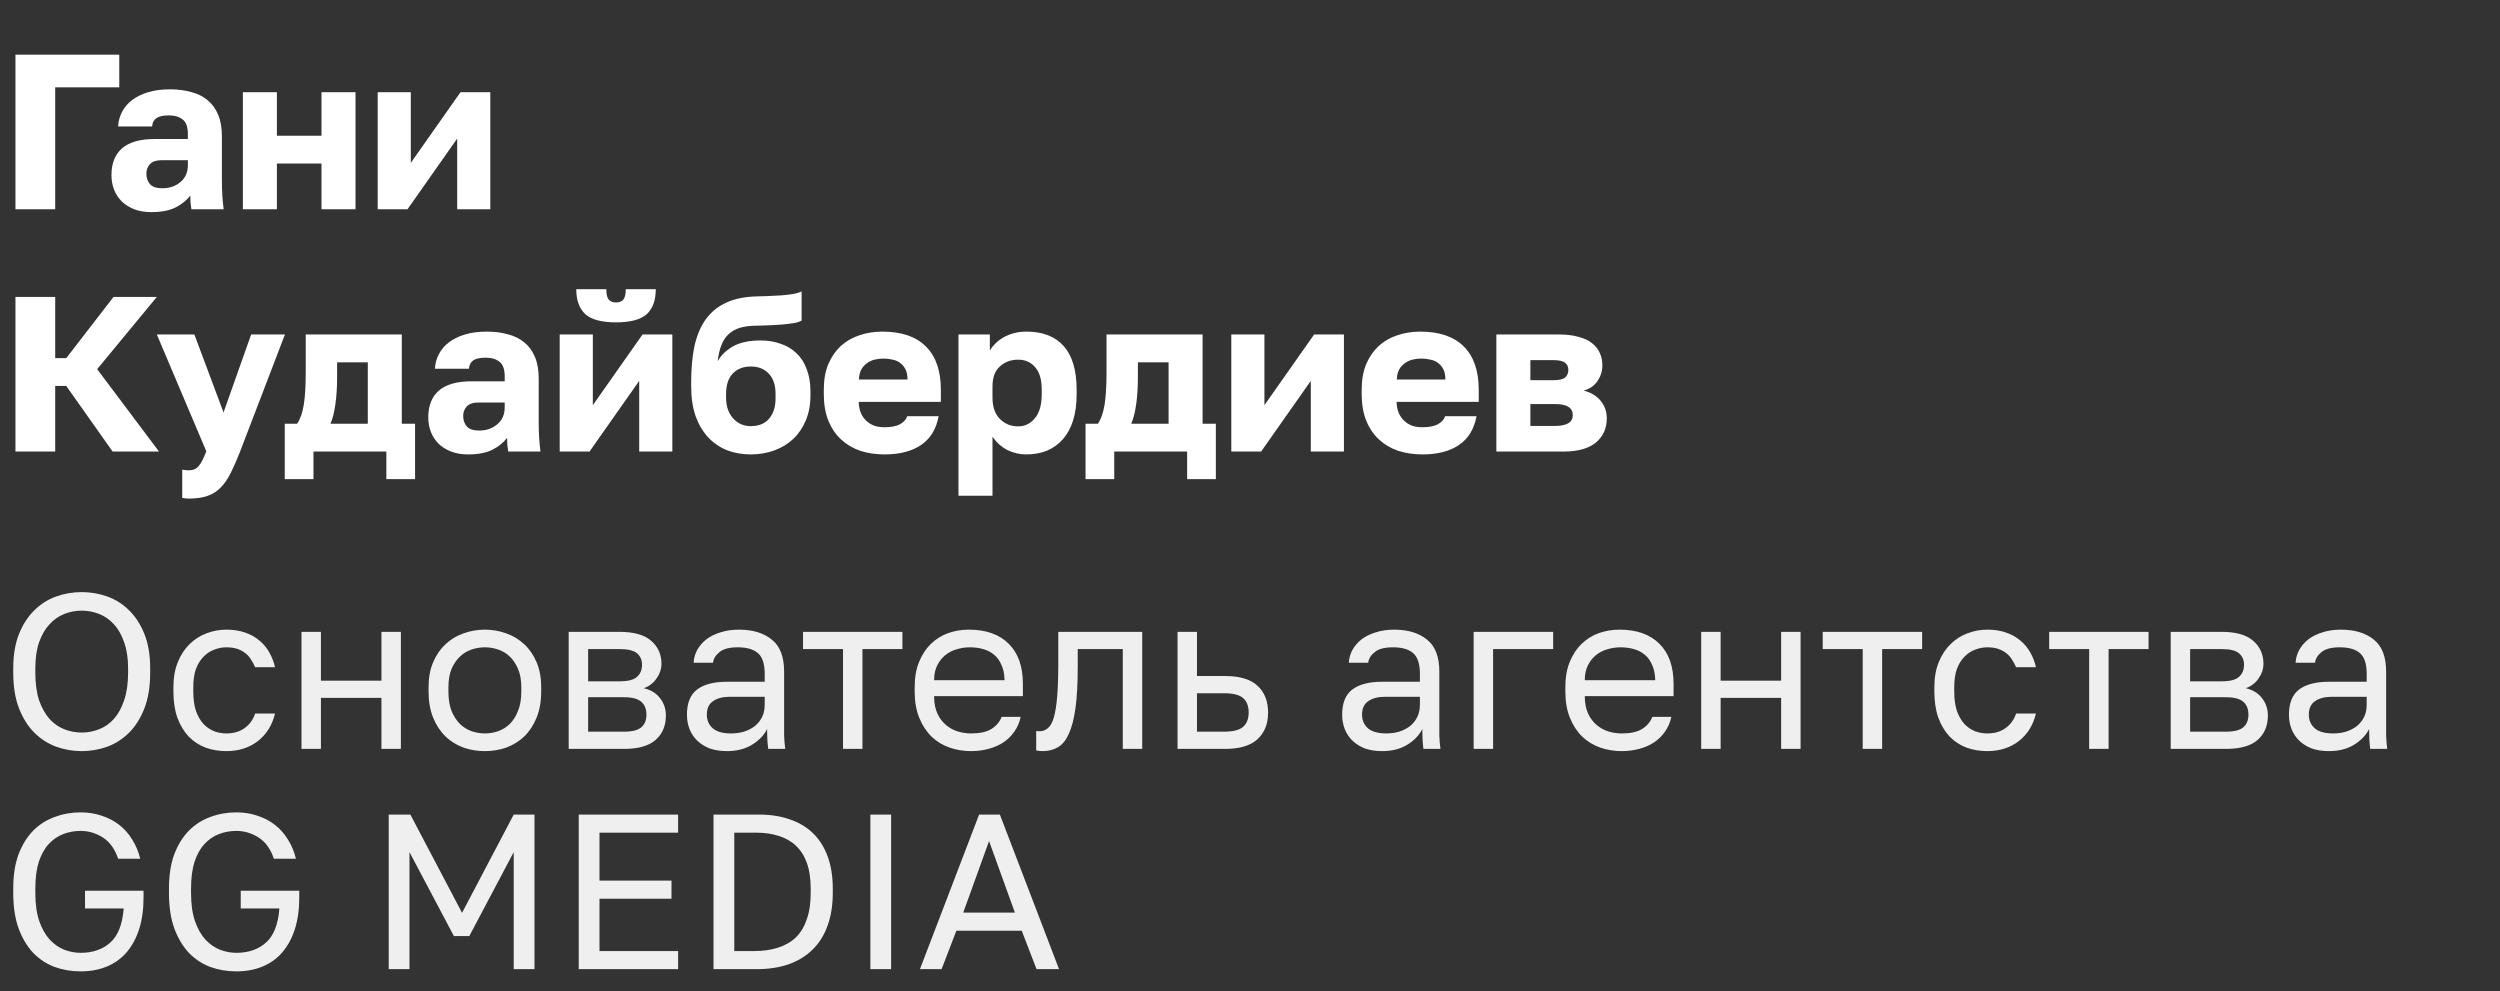 <?xml version="1.0" encoding="UTF-8"?> <svg xmlns="http://www.w3.org/2000/svg" width="227" height="90" viewBox="0 0 227 90" fill="none"><rect x="0" y="0" width="227" height="90" fill="#333333" stroke="none"/><path d="M1.404 4.963H10.829V7.931H5.013V19H1.404V4.963ZM13.731 19.261C13.156 19.261 12.641 19.174 12.187 19C11.745 18.826 11.371 18.592 11.064 18.298C10.756 17.991 10.522 17.636 10.362 17.235C10.201 16.821 10.121 16.373 10.121 15.892C10.121 14.836 10.442 14.027 11.084 13.465C11.739 12.904 12.721 12.623 14.031 12.623H17.059V12.182C17.059 11.54 16.906 11.099 16.598 10.858C16.291 10.604 15.87 10.477 15.335 10.477C14.827 10.477 14.453 10.558 14.212 10.718C13.971 10.879 13.838 11.133 13.811 11.48H10.723C10.749 10.999 10.87 10.558 11.084 10.157C11.298 9.742 11.598 9.388 11.986 9.094C12.387 8.786 12.875 8.546 13.45 8.372C14.025 8.198 14.687 8.111 15.435 8.111C16.13 8.111 16.765 8.192 17.34 8.352C17.928 8.499 18.43 8.746 18.844 9.094C19.259 9.428 19.579 9.869 19.807 10.417C20.034 10.952 20.148 11.607 20.148 12.383V16.293C20.148 16.854 20.161 17.349 20.188 17.777C20.215 18.191 20.255 18.599 20.308 19H17.38C17.354 18.773 17.327 18.572 17.3 18.398C17.287 18.225 17.28 18.011 17.28 17.757C16.959 18.184 16.511 18.546 15.937 18.84C15.375 19.12 14.64 19.261 13.731 19.261ZM14.733 17.095C15.388 17.095 15.937 16.908 16.378 16.534C16.832 16.159 17.059 15.645 17.059 14.989V14.548H14.633C14.179 14.548 13.838 14.669 13.61 14.909C13.396 15.15 13.29 15.431 13.29 15.751C13.29 16.139 13.396 16.46 13.61 16.714C13.838 16.968 14.212 17.095 14.733 17.095ZM22.054 8.372H25.142V12.322H29.193V8.372H32.281V19H29.193V14.849H25.142V19H22.054V8.372ZM34.294 8.372H37.301V14.789L41.813 8.372H44.52V19H41.513V12.583L37.001 19H34.294V8.372ZM1.404 26.963H5.013V32.518H6.016L10.307 26.963H14.238L8.823 33.52L14.438 41H10.227L6.016 35.044H5.013V41H1.404V26.963ZM17.149 45.271C16.949 45.271 16.748 45.251 16.547 45.211V42.644C16.748 42.684 16.949 42.705 17.149 42.705C17.537 42.705 17.838 42.571 18.052 42.303C18.265 42.049 18.493 41.608 18.733 40.98L14.241 30.372H17.65L20.297 37.451L22.804 30.372H25.872L21.801 41C21.507 41.749 21.227 42.39 20.959 42.925C20.692 43.473 20.384 43.921 20.037 44.269C19.703 44.616 19.301 44.87 18.834 45.031C18.379 45.191 17.817 45.271 17.149 45.271ZM25.856 38.473H26.979C27.26 38.059 27.461 37.491 27.581 36.769C27.701 36.034 27.761 35.038 27.761 33.781V30.372H36.484V38.473H37.688V43.507H35.081V41H28.463V43.507H25.856V38.473ZM33.396 38.473V32.899H30.609V34.182C30.609 35.185 30.555 36.034 30.448 36.729C30.355 37.424 30.208 38.005 30.007 38.473H33.396ZM42.498 41.261C41.923 41.261 41.408 41.174 40.954 41C40.513 40.826 40.138 40.592 39.831 40.298C39.523 39.991 39.289 39.636 39.129 39.235C38.969 38.821 38.888 38.373 38.888 37.892C38.888 36.836 39.209 36.027 39.851 35.465C40.506 34.904 41.489 34.623 42.799 34.623H45.827V34.182C45.827 33.54 45.673 33.099 45.365 32.858C45.058 32.605 44.637 32.477 44.102 32.477C43.594 32.477 43.22 32.558 42.979 32.718C42.739 32.879 42.605 33.133 42.578 33.48H39.49C39.517 32.999 39.637 32.558 39.851 32.157C40.065 31.742 40.366 31.388 40.753 31.094C41.154 30.786 41.642 30.546 42.217 30.372C42.792 30.198 43.454 30.111 44.202 30.111C44.898 30.111 45.533 30.192 46.107 30.352C46.696 30.499 47.197 30.746 47.611 31.094C48.026 31.428 48.347 31.869 48.574 32.417C48.801 32.952 48.915 33.607 48.915 34.383V38.293C48.915 38.854 48.928 39.349 48.955 39.777C48.982 40.191 49.022 40.599 49.075 41H46.148C46.121 40.773 46.094 40.572 46.067 40.398C46.054 40.225 46.047 40.011 46.047 39.757C45.726 40.184 45.279 40.545 44.704 40.84C44.142 41.12 43.407 41.261 42.498 41.261ZM43.501 39.095C44.156 39.095 44.704 38.908 45.145 38.533C45.599 38.159 45.827 37.645 45.827 36.989V36.548H43.4C42.946 36.548 42.605 36.669 42.378 36.909C42.164 37.15 42.057 37.431 42.057 37.751C42.057 38.139 42.164 38.46 42.378 38.714C42.605 38.968 42.979 39.095 43.501 39.095ZM50.821 30.372H53.829V36.789L58.341 30.372H61.048V41H58.04V34.583L53.529 41H50.821V30.372ZM55.935 29.269C54.625 29.269 53.696 29.022 53.148 28.527C52.599 28.019 52.325 27.264 52.325 26.261H55.053C55.053 26.716 55.126 27.03 55.273 27.204C55.42 27.377 55.641 27.464 55.935 27.464C56.229 27.464 56.45 27.377 56.597 27.204C56.744 27.03 56.817 26.716 56.817 26.261H59.544C59.544 27.264 59.27 28.019 58.722 28.527C58.174 29.022 57.245 29.269 55.935 29.269ZM68.174 41.261C67.399 41.261 66.677 41.134 66.008 40.88C65.353 40.612 64.785 40.225 64.304 39.717C63.823 39.195 63.442 38.554 63.161 37.791C62.894 37.016 62.76 36.114 62.76 35.084V34.683C62.76 33.494 62.853 32.431 63.041 31.495C63.241 30.559 63.562 29.764 64.003 29.109C64.458 28.44 65.046 27.926 65.768 27.565C66.49 27.19 67.385 26.976 68.455 26.923C68.869 26.91 69.284 26.896 69.698 26.883C70.126 26.869 70.527 26.849 70.901 26.823C71.289 26.796 71.643 26.756 71.964 26.702C72.285 26.649 72.559 26.569 72.786 26.462V29.109C72.679 29.175 72.526 29.236 72.325 29.289C72.138 29.329 71.884 29.369 71.563 29.41C71.242 29.45 70.855 29.483 70.4 29.51C69.945 29.537 69.397 29.556 68.756 29.57C68.168 29.57 67.659 29.63 67.232 29.75C66.817 29.871 66.463 30.064 66.169 30.332C65.888 30.586 65.668 30.92 65.507 31.334C65.347 31.736 65.233 32.224 65.166 32.798C65.46 32.264 65.921 31.816 66.55 31.455C67.178 31.094 68.02 30.913 69.076 30.913C69.732 30.913 70.333 31.014 70.881 31.214C71.443 31.401 71.924 31.689 72.325 32.077C72.726 32.451 73.034 32.932 73.248 33.52C73.475 34.095 73.588 34.764 73.588 35.526V35.907C73.588 36.749 73.448 37.504 73.167 38.173C72.887 38.841 72.506 39.403 72.024 39.857C71.543 40.312 70.968 40.659 70.3 40.9C69.645 41.14 68.936 41.261 68.174 41.261ZM68.174 38.694C68.896 38.694 69.451 38.467 69.838 38.012C70.226 37.544 70.42 36.936 70.42 36.187V35.766C70.42 34.977 70.219 34.369 69.819 33.941C69.417 33.5 68.869 33.28 68.174 33.28C67.492 33.28 66.944 33.494 66.53 33.921C66.129 34.349 65.928 34.964 65.928 35.766V36.107C65.928 36.883 66.142 37.511 66.57 37.992C66.998 38.46 67.532 38.694 68.174 38.694ZM80.316 41.261C79.54 41.261 78.812 41.154 78.13 40.94C77.461 40.713 76.88 40.372 76.385 39.917C75.891 39.463 75.503 38.895 75.222 38.213C74.941 37.517 74.801 36.709 74.801 35.786V35.385C74.801 34.503 74.935 33.734 75.202 33.079C75.483 32.424 75.857 31.876 76.325 31.435C76.806 30.994 77.368 30.666 78.009 30.452C78.665 30.225 79.366 30.111 80.115 30.111C81.866 30.111 83.19 30.566 84.085 31.475C84.981 32.371 85.429 33.674 85.429 35.385V36.488H77.969C77.983 36.903 78.056 37.257 78.19 37.551C78.324 37.832 78.497 38.066 78.711 38.253C78.925 38.44 79.166 38.58 79.433 38.674C79.714 38.754 80.008 38.794 80.316 38.794C80.904 38.794 81.365 38.707 81.699 38.533C82.047 38.346 82.274 38.099 82.381 37.791H85.228C85.015 38.955 84.487 39.824 83.644 40.398C82.802 40.973 81.692 41.261 80.316 41.261ZM80.215 32.558C79.934 32.558 79.66 32.591 79.393 32.658C79.139 32.725 78.905 32.839 78.691 32.999C78.491 33.146 78.324 33.34 78.19 33.581C78.07 33.821 78.003 34.115 77.989 34.463H82.401C82.401 34.089 82.341 33.781 82.221 33.54C82.1 33.3 81.94 33.106 81.739 32.959C81.552 32.812 81.325 32.712 81.058 32.658C80.79 32.591 80.509 32.558 80.215 32.558ZM87.03 30.372H89.878V31.816C90.011 31.602 90.178 31.395 90.379 31.194C90.593 30.98 90.84 30.793 91.121 30.633C91.402 30.472 91.716 30.345 92.063 30.252C92.411 30.158 92.785 30.111 93.186 30.111C94.684 30.111 95.82 30.552 96.595 31.435C97.371 32.317 97.758 33.634 97.758 35.385V35.786C97.758 36.695 97.651 37.491 97.438 38.173C97.224 38.854 96.916 39.422 96.515 39.877C96.114 40.332 95.633 40.679 95.071 40.92C94.51 41.147 93.882 41.261 93.186 41.261C92.585 41.261 92.01 41.127 91.462 40.86C90.927 40.579 90.479 40.178 90.118 39.657V45.011H87.03V30.372ZM92.444 38.714C93.059 38.714 93.567 38.467 93.968 37.972C94.383 37.477 94.59 36.749 94.59 35.786V35.385C94.59 34.463 94.389 33.781 93.988 33.34C93.601 32.885 93.086 32.658 92.444 32.658C91.789 32.658 91.234 32.865 90.78 33.28C90.339 33.681 90.118 34.282 90.118 35.084V36.087C90.118 36.929 90.339 37.578 90.78 38.032C91.234 38.487 91.789 38.714 92.444 38.714ZM98.567 38.473H99.691C99.971 38.059 100.172 37.491 100.292 36.769C100.412 36.034 100.473 35.038 100.473 33.781V30.372H109.196V38.473H110.399V43.507H107.792V41H101.174V43.507H98.567V38.473ZM106.107 38.473V32.899H103.32V34.182C103.32 35.185 103.267 36.034 103.16 36.729C103.066 37.424 102.919 38.005 102.718 38.473H106.107ZM111.802 30.372H114.81V36.789L119.322 30.372H122.029V41H119.021V34.583L114.51 41H111.802V30.372ZM129.155 41.261C128.38 41.261 127.651 41.154 126.969 40.94C126.301 40.713 125.719 40.372 125.225 39.917C124.73 39.463 124.342 38.895 124.062 38.213C123.781 37.517 123.641 36.709 123.641 35.786V35.385C123.641 34.503 123.774 33.734 124.042 33.079C124.322 32.424 124.697 31.876 125.165 31.435C125.646 30.994 126.207 30.666 126.849 30.452C127.504 30.225 128.206 30.111 128.955 30.111C130.706 30.111 132.029 30.566 132.925 31.475C133.821 32.371 134.269 33.674 134.269 35.385V36.488H126.809C126.822 36.903 126.896 37.257 127.03 37.551C127.163 37.832 127.337 38.066 127.551 38.253C127.765 38.44 128.005 38.58 128.273 38.674C128.554 38.754 128.848 38.794 129.155 38.794C129.743 38.794 130.205 38.707 130.539 38.533C130.886 38.346 131.114 38.099 131.221 37.791H134.068C133.854 38.955 133.326 39.824 132.484 40.398C131.642 40.973 130.532 41.261 129.155 41.261ZM129.055 32.558C128.774 32.558 128.5 32.591 128.233 32.658C127.979 32.725 127.745 32.839 127.531 32.999C127.33 33.146 127.163 33.34 127.03 33.581C126.909 33.821 126.842 34.115 126.829 34.463H131.241C131.241 34.089 131.18 33.781 131.06 33.54C130.94 33.3 130.779 33.106 130.579 32.959C130.392 32.812 130.164 32.712 129.897 32.658C129.63 32.591 129.349 32.558 129.055 32.558ZM135.87 30.372H141.565C142.26 30.372 142.855 30.445 143.349 30.593C143.857 30.726 144.265 30.92 144.573 31.174C144.893 31.428 145.127 31.729 145.274 32.077C145.422 32.411 145.495 32.778 145.495 33.179C145.495 33.687 145.348 34.162 145.054 34.603C144.76 35.031 144.339 35.318 143.791 35.465C144.446 35.626 144.96 35.933 145.335 36.388C145.709 36.842 145.896 37.37 145.896 37.972C145.896 38.895 145.569 39.63 144.914 40.178C144.258 40.726 143.276 41 141.966 41H135.87V30.372ZM141.204 38.674C142.273 38.674 142.808 38.346 142.808 37.691C142.808 37.023 142.273 36.689 141.204 36.689H138.958V38.674H141.204ZM141.023 34.523C141.558 34.523 141.919 34.443 142.106 34.282C142.307 34.108 142.407 33.881 142.407 33.6C142.407 33.306 142.307 33.086 142.106 32.939C141.906 32.778 141.545 32.698 141.023 32.698H138.958V34.523H141.023Z" fill="white"></path><path d="M7.42 68.201C6.617 68.201 5.842 68.067 5.093 67.799C4.345 67.519 3.683 67.091 3.108 66.516C2.533 65.941 2.072 65.206 1.725 64.31C1.377 63.415 1.203 62.338 1.203 61.082V60.681C1.203 59.477 1.377 58.441 1.725 57.572C2.072 56.704 2.533 55.988 3.108 55.427C3.683 54.852 4.345 54.431 5.093 54.163C5.842 53.896 6.617 53.763 7.42 53.763C8.222 53.763 8.997 53.896 9.746 54.163C10.494 54.431 11.156 54.852 11.731 55.427C12.306 55.988 12.767 56.704 13.115 57.572C13.462 58.441 13.636 59.477 13.636 60.681V61.082C13.636 62.338 13.462 63.415 13.115 64.31C12.767 65.206 12.306 65.941 11.731 66.516C11.156 67.091 10.494 67.519 9.746 67.799C8.997 68.067 8.222 68.201 7.42 68.201ZM7.42 66.516C7.968 66.516 8.496 66.416 9.004 66.215C9.512 66.015 9.96 65.701 10.347 65.273C10.735 64.832 11.042 64.27 11.27 63.588C11.51 62.893 11.631 62.058 11.631 61.082V60.681C11.631 59.758 11.51 58.969 11.27 58.315C11.042 57.646 10.735 57.105 10.347 56.69C9.96 56.262 9.512 55.948 9.004 55.748C8.496 55.547 7.968 55.447 7.42 55.447C6.871 55.447 6.343 55.547 5.835 55.748C5.327 55.948 4.88 56.262 4.492 56.69C4.104 57.105 3.79 57.646 3.549 58.315C3.322 58.969 3.208 59.758 3.208 60.681V61.082C3.208 62.058 3.322 62.893 3.549 63.588C3.79 64.27 4.104 64.832 4.492 65.273C4.88 65.701 5.327 66.015 5.835 66.215C6.343 66.416 6.871 66.516 7.42 66.516ZM20.559 68.201C19.877 68.201 19.242 68.094 18.654 67.88C18.066 67.652 17.558 67.318 17.13 66.877C16.702 66.422 16.361 65.854 16.107 65.173C15.867 64.491 15.746 63.695 15.746 62.786V62.385C15.746 61.53 15.88 60.774 16.147 60.119C16.415 59.464 16.769 58.923 17.21 58.495C17.651 58.054 18.159 57.726 18.734 57.512C19.322 57.285 19.93 57.172 20.559 57.172C21.187 57.172 21.749 57.258 22.243 57.432C22.751 57.606 23.186 57.847 23.547 58.154C23.921 58.462 24.222 58.822 24.449 59.237C24.69 59.651 24.863 60.099 24.971 60.581H23.166C23.059 60.326 22.932 60.093 22.785 59.879C22.651 59.651 22.477 59.458 22.263 59.297C22.063 59.137 21.822 59.01 21.541 58.916C21.261 58.822 20.933 58.776 20.559 58.776C20.171 58.776 19.797 58.849 19.436 58.996C19.075 59.13 18.754 59.344 18.473 59.638C18.193 59.919 17.965 60.286 17.792 60.741C17.631 61.195 17.551 61.743 17.551 62.385V62.786C17.551 63.468 17.631 64.056 17.792 64.551C17.965 65.032 18.193 65.427 18.473 65.734C18.754 66.028 19.075 66.249 19.436 66.396C19.797 66.529 20.171 66.596 20.559 66.596C21.214 66.596 21.762 66.436 22.203 66.115C22.658 65.794 22.979 65.353 23.166 64.791H24.971C24.716 65.848 24.195 66.683 23.406 67.298C22.618 67.9 21.668 68.201 20.559 68.201ZM27.375 57.372H29.14V61.804H34.634V57.372H36.399V68H34.634V63.368H29.14V68H27.375V57.372ZM44.026 68.201C43.344 68.201 42.696 68.094 42.081 67.88C41.466 67.652 40.925 67.318 40.457 66.877C39.989 66.422 39.614 65.854 39.334 65.173C39.053 64.491 38.913 63.695 38.913 62.786V62.385C38.913 61.53 39.053 60.774 39.334 60.119C39.614 59.464 39.989 58.923 40.457 58.495C40.925 58.054 41.466 57.726 42.081 57.512C42.696 57.285 43.344 57.172 44.026 57.172C44.708 57.172 45.356 57.285 45.971 57.512C46.586 57.726 47.128 58.054 47.596 58.495C48.063 58.923 48.438 59.464 48.718 60.119C48.999 60.774 49.14 61.53 49.14 62.385V62.786C49.14 63.695 48.999 64.491 48.718 65.173C48.438 65.854 48.063 66.422 47.596 66.877C47.128 67.318 46.586 67.652 45.971 67.88C45.356 68.094 44.708 68.201 44.026 68.201ZM44.026 66.596C44.427 66.596 44.828 66.529 45.229 66.396C45.63 66.249 45.985 66.028 46.292 65.734C46.6 65.427 46.847 65.032 47.034 64.551C47.235 64.07 47.335 63.481 47.335 62.786V62.385C47.335 61.743 47.235 61.195 47.034 60.741C46.847 60.286 46.6 59.912 46.292 59.618C45.985 59.324 45.63 59.11 45.229 58.976C44.828 58.843 44.427 58.776 44.026 58.776C43.625 58.776 43.224 58.843 42.823 58.976C42.422 59.11 42.068 59.324 41.76 59.618C41.453 59.912 41.199 60.286 40.998 60.741C40.811 61.195 40.717 61.743 40.717 62.385V62.786C40.717 63.481 40.811 64.07 40.998 64.551C41.199 65.032 41.453 65.427 41.76 65.734C42.068 66.028 42.422 66.249 42.823 66.396C43.224 66.529 43.625 66.596 44.026 66.596ZM51.638 57.372H56.251C57.561 57.372 58.523 57.646 59.138 58.194C59.753 58.729 60.061 59.424 60.061 60.28C60.061 60.507 60.02 60.741 59.94 60.981C59.86 61.209 59.746 61.423 59.599 61.623C59.466 61.824 59.299 61.998 59.098 62.145C58.911 62.292 58.697 62.405 58.456 62.486C59.111 62.646 59.606 62.953 59.94 63.408C60.288 63.849 60.462 64.37 60.462 64.972C60.462 65.894 60.154 66.63 59.539 67.178C58.924 67.726 57.962 68 56.652 68H51.638V57.372ZM56.652 66.436C57.4 66.436 57.928 66.302 58.236 66.035C58.543 65.767 58.697 65.386 58.697 64.892C58.697 64.384 58.543 63.996 58.236 63.729C57.928 63.448 57.4 63.308 56.652 63.308H53.403V66.436H56.652ZM56.251 61.864C57.013 61.864 57.541 61.73 57.835 61.463C58.142 61.195 58.296 60.828 58.296 60.36C58.296 59.919 58.142 59.571 57.835 59.317C57.541 59.063 57.013 58.936 56.251 58.936H53.403V61.864H56.251ZM66.005 68.201C65.417 68.201 64.895 68.12 64.441 67.96C64 67.786 63.625 67.552 63.318 67.258C63.01 66.964 62.776 66.616 62.616 66.215C62.456 65.814 62.375 65.373 62.375 64.892C62.375 63.836 62.683 63.074 63.298 62.606C63.926 62.138 64.822 61.904 65.985 61.904H69.434V61.182C69.434 60.273 69.227 59.645 68.812 59.297C68.411 58.95 67.803 58.776 66.987 58.776C66.225 58.776 65.671 58.923 65.323 59.217C64.975 59.498 64.782 59.818 64.742 60.179H62.977C63.004 59.752 63.117 59.357 63.318 58.996C63.532 58.622 63.812 58.301 64.16 58.034C64.521 57.766 64.949 57.559 65.443 57.412C65.938 57.252 66.486 57.172 67.088 57.172C68.344 57.172 69.34 57.472 70.076 58.074C70.824 58.662 71.198 59.631 71.198 60.981V65.293C71.198 65.854 71.198 66.349 71.198 66.777C71.212 67.191 71.245 67.599 71.299 68H69.755C69.715 67.692 69.688 67.405 69.674 67.138C69.661 66.857 69.654 66.543 69.654 66.195C69.374 66.757 68.919 67.231 68.291 67.619C67.662 68.007 66.9 68.201 66.005 68.201ZM66.386 66.596C66.8 66.596 67.188 66.543 67.549 66.436C67.923 66.316 68.251 66.148 68.531 65.935C68.812 65.707 69.033 65.433 69.193 65.112C69.354 64.791 69.434 64.417 69.434 63.989V63.267H66.286C65.63 63.267 65.116 63.401 64.742 63.669C64.367 63.923 64.18 64.33 64.18 64.892C64.18 65.386 64.354 65.794 64.701 66.115C65.062 66.436 65.624 66.596 66.386 66.596ZM76.546 58.936H72.916V57.372H81.94V58.936H78.311V68H76.546V58.936ZM88.166 68.201C87.484 68.201 86.836 68.094 86.221 67.88C85.606 67.666 85.064 67.338 84.597 66.897C84.129 66.443 83.754 65.874 83.474 65.193C83.193 64.511 83.052 63.709 83.052 62.786V62.385C83.052 61.503 83.186 60.741 83.454 60.099C83.721 59.444 84.075 58.903 84.516 58.475C84.971 58.034 85.492 57.706 86.08 57.492C86.682 57.278 87.31 57.172 87.965 57.172C89.529 57.172 90.739 57.599 91.595 58.455C92.451 59.31 92.878 60.52 92.878 62.084V63.207H84.817C84.817 63.836 84.917 64.364 85.118 64.791C85.318 65.219 85.579 65.567 85.9 65.834C86.221 66.102 86.575 66.296 86.963 66.416C87.364 66.536 87.765 66.596 88.166 66.596C88.968 66.596 89.583 66.463 90.011 66.195C90.452 65.928 90.766 65.56 90.953 65.092H92.678C92.571 65.6 92.377 66.048 92.096 66.436C91.829 66.824 91.495 67.151 91.094 67.418C90.706 67.672 90.258 67.866 89.75 68C89.255 68.134 88.727 68.201 88.166 68.201ZM88.066 58.776C87.651 58.776 87.25 58.836 86.862 58.956C86.475 59.063 86.127 59.244 85.82 59.498C85.526 59.738 85.285 60.046 85.098 60.42C84.911 60.794 84.817 61.242 84.817 61.764H91.214C91.201 61.215 91.107 60.754 90.933 60.38C90.773 59.992 90.552 59.685 90.271 59.458C89.991 59.217 89.656 59.043 89.269 58.936C88.894 58.829 88.493 58.776 88.066 58.776ZM94.689 68.201C94.489 68.201 94.288 68.18 94.088 68.14V66.376C94.155 66.389 94.255 66.396 94.388 66.396C94.683 66.396 94.937 66.302 95.15 66.115C95.378 65.928 95.558 65.6 95.692 65.132C95.826 64.665 95.926 64.029 95.993 63.227C96.06 62.425 96.093 61.409 96.093 60.179V57.372H103.713V68H101.948V58.936H97.858V60.581C97.858 62.064 97.791 63.294 97.657 64.27C97.523 65.246 97.323 66.028 97.056 66.616C96.802 67.191 96.474 67.599 96.073 67.84C95.672 68.08 95.211 68.201 94.689 68.201ZM106.921 57.372H108.685V61.383H111.232C112.569 61.383 113.552 61.677 114.18 62.265C114.822 62.853 115.142 63.669 115.142 64.711C115.142 65.727 114.822 66.529 114.18 67.118C113.552 67.706 112.569 68 111.232 68H106.921V57.372ZM111.132 66.436C111.961 66.436 112.542 66.289 112.876 65.995C113.211 65.701 113.378 65.266 113.378 64.691C113.378 64.116 113.211 63.682 112.876 63.388C112.542 63.094 111.961 62.947 111.132 62.947H108.685V66.436H111.132ZM125.498 68.201C124.909 68.201 124.388 68.12 123.933 67.96C123.492 67.786 123.118 67.552 122.81 67.258C122.503 66.964 122.269 66.616 122.109 66.215C121.948 65.814 121.868 65.373 121.868 64.892C121.868 63.836 122.175 63.074 122.79 62.606C123.419 62.138 124.314 61.904 125.477 61.904H128.927V61.182C128.927 60.273 128.719 59.645 128.305 59.297C127.904 58.95 127.296 58.776 126.48 58.776C125.718 58.776 125.163 58.923 124.816 59.217C124.468 59.498 124.274 59.818 124.234 60.179H122.47C122.496 59.752 122.61 59.357 122.81 58.996C123.024 58.622 123.305 58.301 123.653 58.034C124.014 57.766 124.441 57.559 124.936 57.412C125.431 57.252 125.979 57.172 126.58 57.172C127.837 57.172 128.833 57.472 129.568 58.074C130.317 58.662 130.691 59.631 130.691 60.981V65.293C130.691 65.854 130.691 66.349 130.691 66.777C130.705 67.191 130.738 67.599 130.791 68H129.247C129.207 67.692 129.181 67.405 129.167 67.138C129.154 66.857 129.147 66.543 129.147 66.195C128.866 66.757 128.412 67.231 127.784 67.619C127.155 68.007 126.393 68.201 125.498 68.201ZM125.879 66.596C126.293 66.596 126.681 66.543 127.042 66.436C127.416 66.316 127.743 66.148 128.024 65.935C128.305 65.707 128.526 65.433 128.686 65.112C128.846 64.791 128.927 64.417 128.927 63.989V63.267H125.778C125.123 63.267 124.609 63.401 124.234 63.669C123.86 63.923 123.673 64.33 123.673 64.892C123.673 65.386 123.847 65.794 124.194 66.115C124.555 66.436 125.117 66.596 125.879 66.596ZM133.808 57.372H141.027V58.936H135.573V68H133.808V57.372ZM147.247 68.201C146.566 68.201 145.917 68.094 145.302 67.88C144.687 67.666 144.146 67.338 143.678 66.897C143.21 66.443 142.836 65.874 142.555 65.193C142.274 64.511 142.134 63.709 142.134 62.786V62.385C142.134 61.503 142.268 60.741 142.535 60.099C142.802 59.444 143.157 58.903 143.598 58.475C144.052 58.034 144.574 57.706 145.162 57.492C145.763 57.278 146.392 57.172 147.047 57.172C148.611 57.172 149.821 57.599 150.676 58.455C151.532 59.31 151.96 60.52 151.96 62.084V63.207H143.899C143.899 63.836 143.999 64.364 144.199 64.791C144.4 65.219 144.661 65.567 144.981 65.834C145.302 66.102 145.656 66.296 146.044 66.416C146.445 66.536 146.846 66.596 147.247 66.596C148.049 66.596 148.664 66.463 149.092 66.195C149.533 65.928 149.848 65.56 150.035 65.092H151.759C151.652 65.6 151.458 66.048 151.178 66.436C150.91 66.824 150.576 67.151 150.175 67.418C149.787 67.672 149.34 67.866 148.831 68C148.337 68.134 147.809 68.201 147.247 68.201ZM147.147 58.776C146.733 58.776 146.332 58.836 145.944 58.956C145.556 59.063 145.209 59.244 144.901 59.498C144.607 59.738 144.366 60.046 144.179 60.42C143.992 60.794 143.899 61.242 143.899 61.764H150.295C150.282 61.215 150.188 60.754 150.015 60.38C149.854 59.992 149.634 59.685 149.353 59.458C149.072 59.217 148.738 59.043 148.35 58.936C147.976 58.829 147.575 58.776 147.147 58.776ZM154.468 57.372H156.233V61.804H161.727V57.372H163.492V68H161.727V63.368H156.233V68H154.468V57.372ZM169.134 58.936H165.504V57.372H174.528V58.936H170.898V68H169.134V58.936ZM180.453 68.201C179.771 68.201 179.136 68.094 178.548 67.88C177.96 67.652 177.452 67.318 177.024 66.877C176.596 66.422 176.255 65.854 176.001 65.173C175.76 64.491 175.64 63.695 175.64 62.786V62.385C175.64 61.53 175.774 60.774 176.041 60.119C176.309 59.464 176.663 58.923 177.104 58.495C177.545 58.054 178.053 57.726 178.628 57.512C179.216 57.285 179.824 57.172 180.453 57.172C181.081 57.172 181.643 57.258 182.137 57.432C182.645 57.606 183.08 57.847 183.441 58.154C183.815 58.462 184.116 58.822 184.343 59.237C184.584 59.651 184.757 60.099 184.864 60.581H183.06C182.953 60.326 182.826 60.093 182.679 59.879C182.545 59.651 182.371 59.458 182.157 59.297C181.957 59.137 181.716 59.01 181.435 58.916C181.155 58.822 180.827 58.776 180.453 58.776C180.065 58.776 179.691 58.849 179.33 58.996C178.969 59.13 178.648 59.344 178.367 59.638C178.087 59.919 177.859 60.286 177.685 60.741C177.525 61.195 177.445 61.743 177.445 62.385V62.786C177.445 63.468 177.525 64.056 177.685 64.551C177.859 65.032 178.087 65.427 178.367 65.734C178.648 66.028 178.969 66.249 179.33 66.396C179.691 66.529 180.065 66.596 180.453 66.596C181.108 66.596 181.656 66.436 182.097 66.115C182.552 65.794 182.872 65.353 183.06 64.791H184.864C184.61 65.848 184.089 66.683 183.3 67.298C182.512 67.9 181.562 68.201 180.453 68.201ZM189.696 58.936H186.066V57.372H195.09V58.936H191.46V68H189.696V58.936ZM197.1 57.372H201.712C203.022 57.372 203.985 57.646 204.6 58.194C205.214 58.729 205.522 59.424 205.522 60.28C205.522 60.507 205.482 60.741 205.402 60.981C205.321 61.209 205.208 61.423 205.061 61.623C204.927 61.824 204.76 61.998 204.559 62.145C204.372 62.292 204.158 62.405 203.918 62.486C204.573 62.646 205.067 62.953 205.402 63.408C205.749 63.849 205.923 64.37 205.923 64.972C205.923 65.894 205.616 66.63 205.001 67.178C204.386 67.726 203.423 68 202.113 68H197.1V57.372ZM202.113 66.436C202.862 66.436 203.39 66.302 203.697 66.035C204.005 65.767 204.158 65.386 204.158 64.892C204.158 64.384 204.005 63.996 203.697 63.729C203.39 63.448 202.862 63.308 202.113 63.308H198.864V66.436H202.113ZM201.712 61.864C202.474 61.864 203.002 61.73 203.296 61.463C203.604 61.195 203.757 60.828 203.757 60.36C203.757 59.919 203.604 59.571 203.296 59.317C203.002 59.063 202.474 58.936 201.712 58.936H198.864V61.864H201.712ZM211.466 68.201C210.878 68.201 210.357 68.12 209.902 67.96C209.461 67.786 209.087 67.552 208.779 67.258C208.472 66.964 208.238 66.616 208.077 66.215C207.917 65.814 207.837 65.373 207.837 64.892C207.837 63.836 208.144 63.074 208.759 62.606C209.387 62.138 210.283 61.904 211.446 61.904H214.895V61.182C214.895 60.273 214.688 59.645 214.274 59.297C213.873 58.95 213.264 58.776 212.449 58.776C211.687 58.776 211.132 58.923 210.784 59.217C210.437 59.498 210.243 59.818 210.203 60.179H208.438C208.465 59.752 208.579 59.357 208.779 58.996C208.993 58.622 209.274 58.301 209.621 58.034C209.982 57.766 210.41 57.559 210.905 57.412C211.399 57.252 211.947 57.172 212.549 57.172C213.806 57.172 214.802 57.472 215.537 58.074C216.286 58.662 216.66 59.631 216.66 60.981V65.293C216.66 65.854 216.66 66.349 216.66 66.777C216.673 67.191 216.707 67.599 216.76 68H215.216C215.176 67.692 215.149 67.405 215.136 67.138C215.123 66.857 215.116 66.543 215.116 66.195C214.835 66.757 214.381 67.231 213.752 67.619C213.124 68.007 212.362 68.201 211.466 68.201ZM211.847 66.596C212.262 66.596 212.649 66.543 213.01 66.436C213.385 66.316 213.712 66.148 213.993 65.935C214.274 65.707 214.494 65.433 214.655 65.112C214.815 64.791 214.895 64.417 214.895 63.989V63.267H211.747C211.092 63.267 210.577 63.401 210.203 63.669C209.829 63.923 209.641 64.33 209.641 64.892C209.641 65.386 209.815 65.794 210.163 66.115C210.524 66.436 211.085 66.596 211.847 66.596ZM7.319 88.201C6.49 88.201 5.702 88.067 4.953 87.799C4.218 87.519 3.569 87.091 3.008 86.516C2.46 85.928 2.019 85.186 1.684 84.29C1.364 83.394 1.203 82.325 1.203 81.082V80.681C1.203 79.478 1.364 78.442 1.684 77.573C2.019 76.704 2.46 75.988 3.008 75.427C3.569 74.865 4.218 74.451 4.953 74.184C5.702 73.903 6.49 73.763 7.319 73.763C8.001 73.763 8.636 73.863 9.224 74.063C9.813 74.25 10.341 74.525 10.809 74.885C11.276 75.246 11.671 75.688 11.992 76.209C12.326 76.73 12.573 77.319 12.734 77.974H10.728C10.434 77.091 9.973 76.45 9.345 76.049C8.716 75.647 8.041 75.447 7.319 75.447C6.771 75.447 6.25 75.54 5.755 75.728C5.261 75.915 4.819 76.216 4.432 76.63C4.057 77.031 3.757 77.566 3.529 78.234C3.315 78.903 3.208 79.718 3.208 80.681V81.082C3.208 82.098 3.329 82.953 3.569 83.648C3.81 84.33 4.124 84.885 4.512 85.313C4.913 85.741 5.354 86.048 5.835 86.235C6.33 86.422 6.825 86.516 7.319 86.516C8.429 86.516 9.331 86.202 10.026 85.574C10.722 84.945 11.123 83.916 11.23 82.486H7.72V80.881H13.034V81.483C13.034 82.566 12.901 83.528 12.633 84.37C12.366 85.199 11.985 85.901 11.49 86.476C11.009 87.037 10.414 87.465 9.706 87.759C8.997 88.053 8.202 88.201 7.319 88.201ZM21.458 88.201C20.629 88.201 19.84 88.067 19.092 87.799C18.357 87.519 17.708 87.091 17.147 86.516C16.599 85.928 16.157 85.186 15.823 84.29C15.502 83.394 15.342 82.325 15.342 81.082V80.681C15.342 79.478 15.502 78.442 15.823 77.573C16.157 76.704 16.599 75.988 17.147 75.427C17.708 74.865 18.357 74.451 19.092 74.184C19.84 73.903 20.629 73.763 21.458 73.763C22.14 73.763 22.775 73.863 23.363 74.063C23.951 74.25 24.479 74.525 24.947 74.885C25.415 75.246 25.81 75.688 26.13 76.209C26.465 76.73 26.712 77.319 26.872 77.974H24.867C24.573 77.091 24.112 76.45 23.483 76.049C22.855 75.647 22.18 75.447 21.458 75.447C20.91 75.447 20.389 75.54 19.894 75.728C19.399 75.915 18.958 76.216 18.57 76.63C18.196 77.031 17.895 77.566 17.668 78.234C17.454 78.903 17.347 79.718 17.347 80.681V81.082C17.347 82.098 17.468 82.953 17.708 83.648C17.949 84.33 18.263 84.885 18.651 85.313C19.052 85.741 19.493 86.048 19.974 86.235C20.469 86.422 20.963 86.516 21.458 86.516C22.568 86.516 23.47 86.202 24.165 85.574C24.86 84.945 25.262 83.916 25.368 82.486H21.859V80.881H27.173V81.483C27.173 82.566 27.04 83.528 26.772 84.37C26.505 85.199 26.124 85.901 25.629 86.476C25.148 87.037 24.553 87.465 23.844 87.759C23.136 88.053 22.34 88.201 21.458 88.201ZM35.296 73.963H37.261L41.954 82.886L46.646 73.963H48.531V88H46.646V77.372L42.615 84.992H41.212L37.181 77.372V88H35.296V73.963ZM52.549 73.963H61.572V75.607H54.434V79.959H60.971V81.603H54.434V86.356H61.572V88H52.549V73.963ZM64.788 73.963H68.899C69.955 73.963 70.897 74.11 71.726 74.404C72.555 74.685 73.257 75.106 73.832 75.668C74.407 76.229 74.848 76.931 75.155 77.773C75.463 78.615 75.616 79.585 75.616 80.681V81.082C75.616 82.205 75.456 83.201 75.135 84.07C74.828 84.925 74.373 85.647 73.772 86.235C73.183 86.81 72.461 87.251 71.606 87.559C70.75 87.853 69.781 88 68.698 88H64.788V73.963ZM68.498 86.356C69.286 86.356 69.995 86.255 70.623 86.055C71.265 85.854 71.806 85.547 72.248 85.132C72.689 84.705 73.023 84.156 73.25 83.488C73.491 82.82 73.611 82.018 73.611 81.082V80.681C73.611 79.785 73.498 79.016 73.27 78.375C73.043 77.733 72.715 77.212 72.288 76.811C71.86 76.396 71.338 76.095 70.724 75.908C70.122 75.708 69.447 75.607 68.698 75.607H66.673V86.356H68.498ZM79.029 73.963H80.914V88H79.029V73.963ZM92.775 84.511H86.839L85.495 88H83.53L88.904 73.963H90.789L96.163 88H94.118L92.775 84.511ZM87.461 82.867H92.153L89.807 76.369L87.461 82.867Z" fill="white" fill-opacity="0.92"></path></svg> 